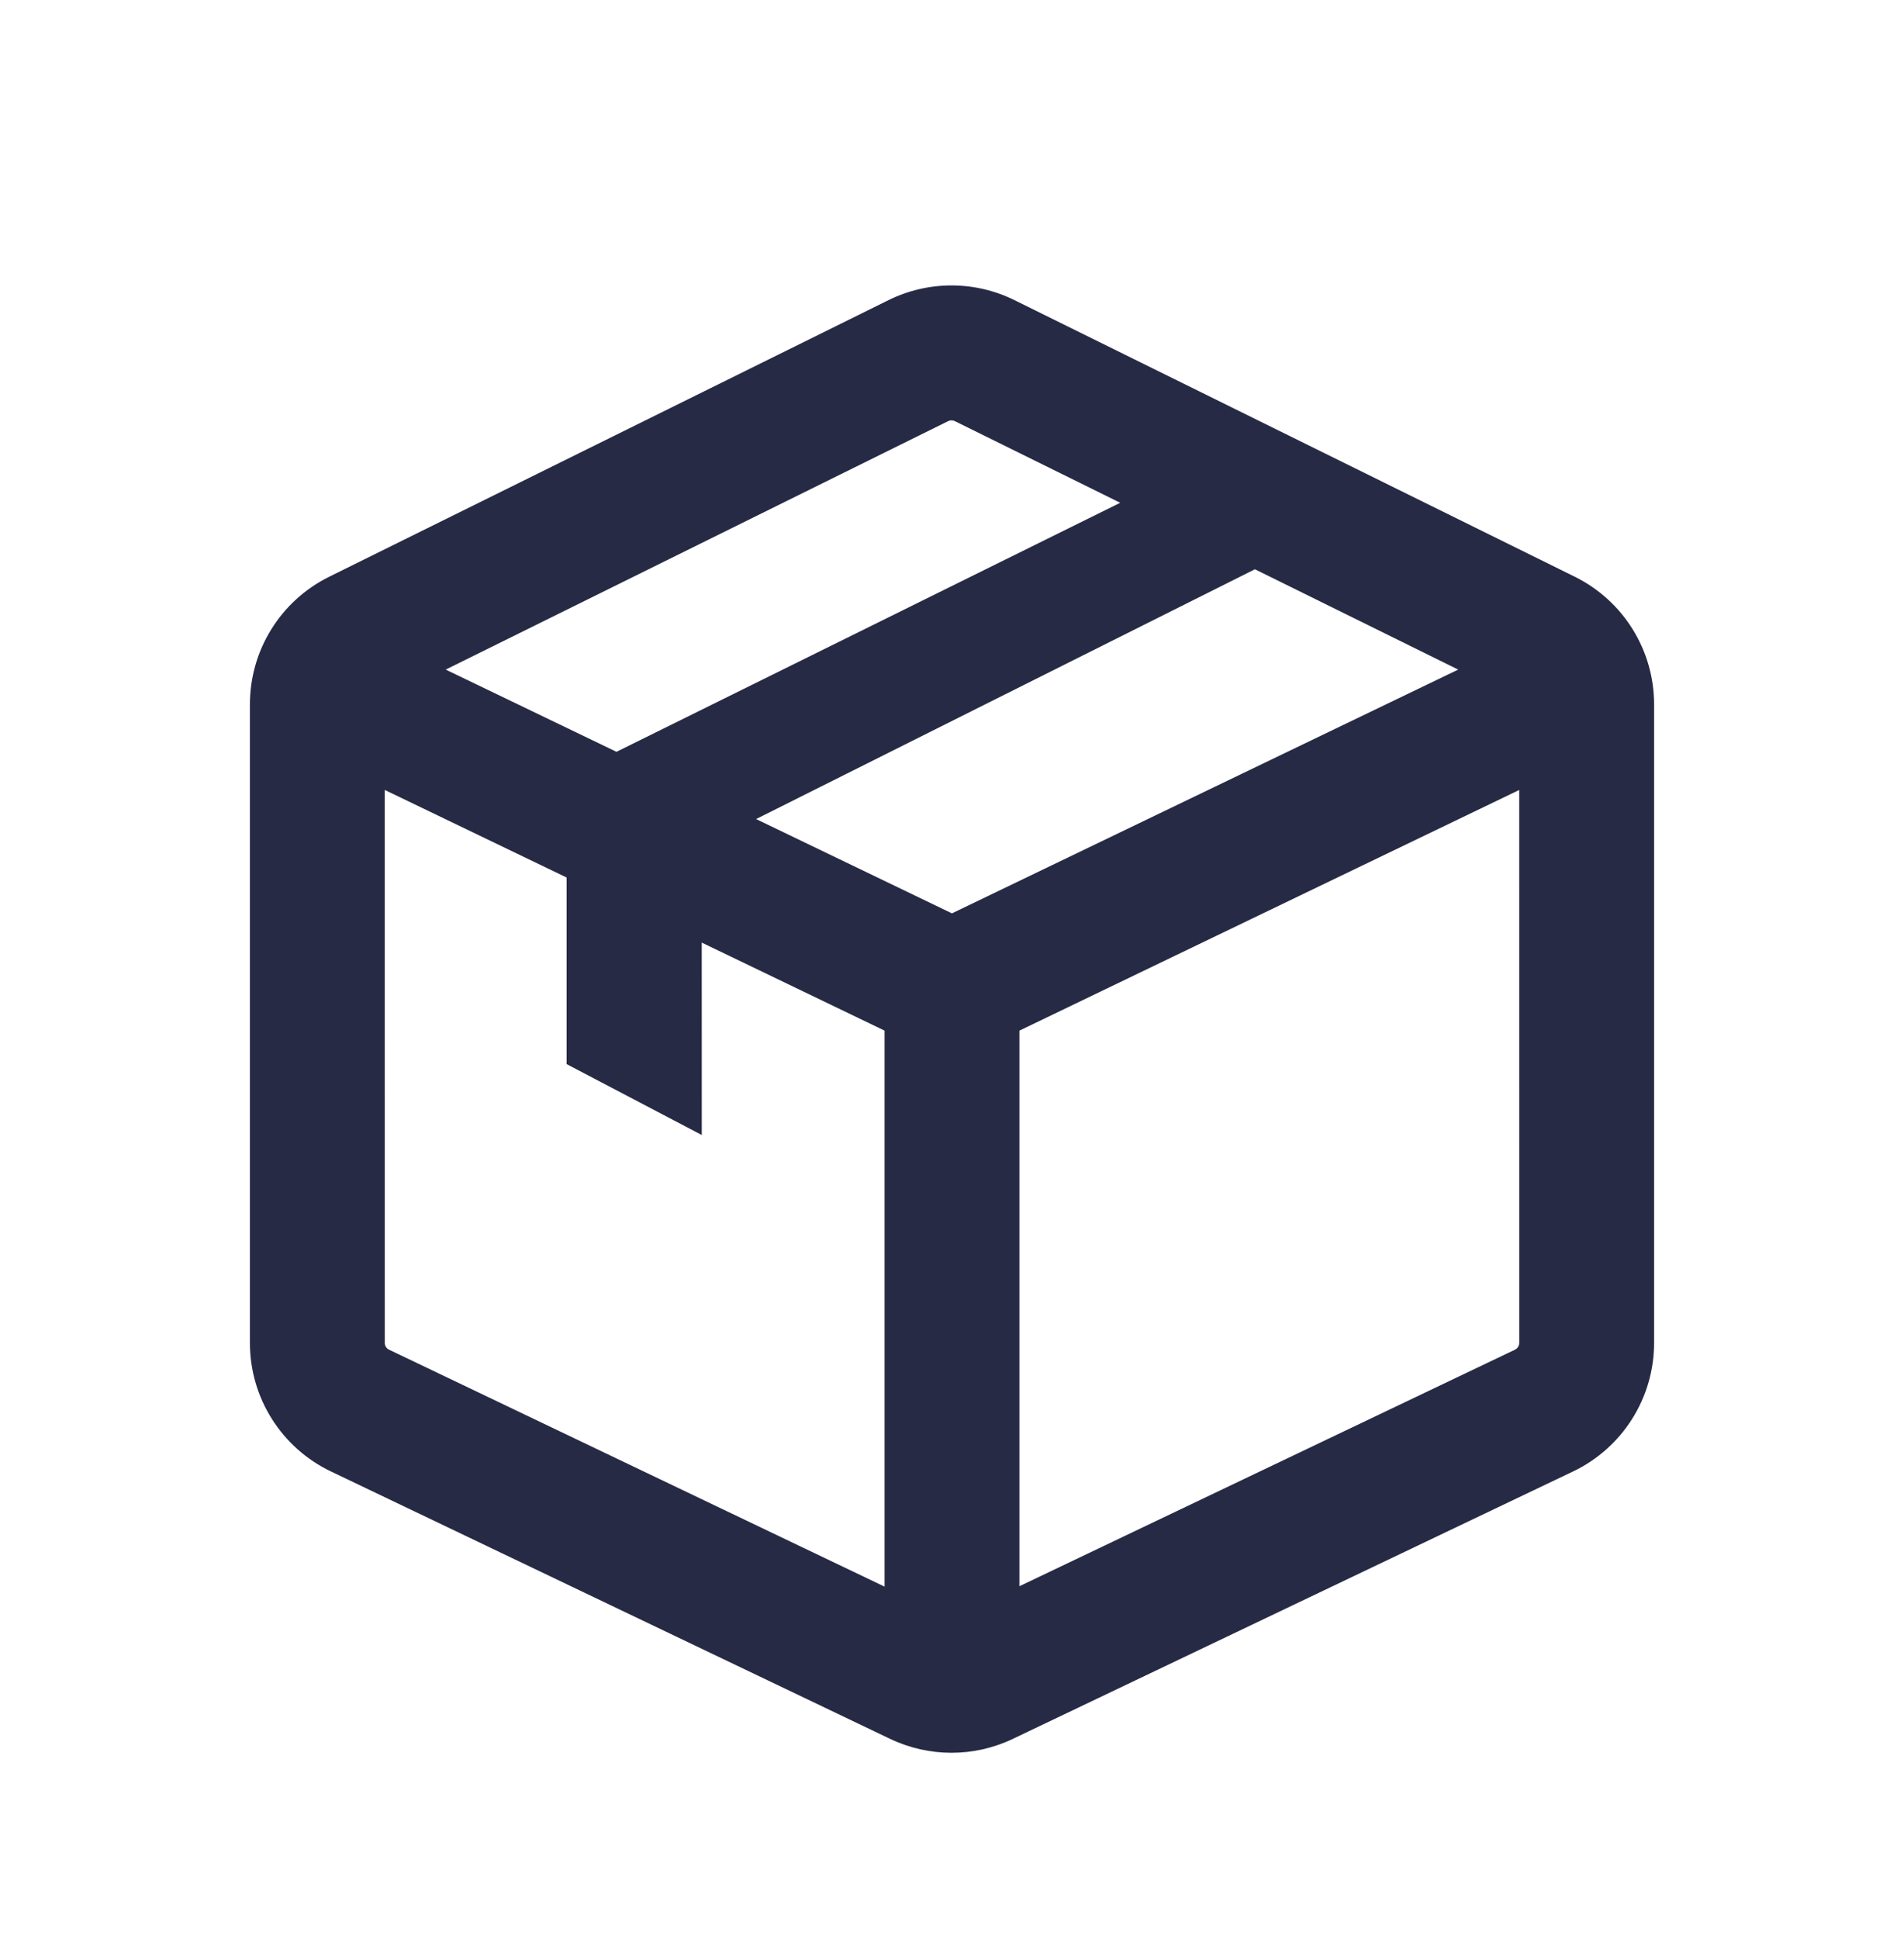 <?xml version="1.0" encoding="UTF-8"?>
<svg width="55px" height="56px" viewBox="0 0 55 56" version="1.1" xmlns="http://www.w3.org/2000/svg" xmlns:xlink="http://www.w3.org/1999/xlink">
    <title>icone-reconnaitre</title>
    <g id="VERSION-DEF" stroke="none" stroke-width="1" fill="none" fill-rule="evenodd">
        <g id="IDK/DESK" transform="translate(-313, -2903)">
            <g id="COMMENT-CA-MARCHE" transform="translate(133, 2791)">
                <g id="Group-8" transform="translate(0, 71)">
                    <g id="Group" transform="translate(180, 41.774)">
                        <rect id="Rectangle" x="0" y="0" width="55" height="55"></rect>
                        <g id="Group-4" transform="translate(7.219, 7.468)" fill="#272A45" fill-rule="nonzero">
                            <path d="M18.444,0.426 C19.592,-0.141 20.938,-0.142 22.086,0.425 L22.086,0.425 L38.27,8.411 C39.674,9.104 40.562,10.533 40.562,12.098 L40.562,12.098 L40.562,30.536 C40.562,32.12 39.652,33.564 38.222,34.247 L38.222,34.247 L22.037,41.97 C20.916,42.505 19.614,42.504 18.493,41.969 L18.493,41.969 L2.338,34.246 C0.91,33.563 0,32.12 0,30.537 L0,30.537 L0,12.097 C0,10.533 0.887,9.105 2.29,8.412 L2.29,8.412 Z M3.895,14.568 L3.896,30.537 C3.896,30.62 3.944,30.696 4.019,30.731 L4.019,30.731 L18.333,37.573 L18.333,21.518 L13.052,18.976 L13.053,24.532 L9.149,22.485 L9.149,17.097 L3.895,14.568 Z M36.666,14.569 L22.229,21.518 L22.229,37.561 L36.544,30.731 C36.6,30.704 36.641,30.654 36.658,30.596 L36.667,30.536 L36.666,14.569 Z M29.031,8.196 L14.622,15.409 L20.279,18.132 L34.903,11.093 L29.031,8.196 Z M20.362,3.918 C20.302,3.888 20.231,3.888 20.171,3.918 L20.171,3.918 L5.656,11.093 L10.589,13.467 L25.14,6.276 Z" id="Combined-Shape"></path>
                        </g>
                    </g>
                </g>
            </g>
        </g>
    </g>
</svg>